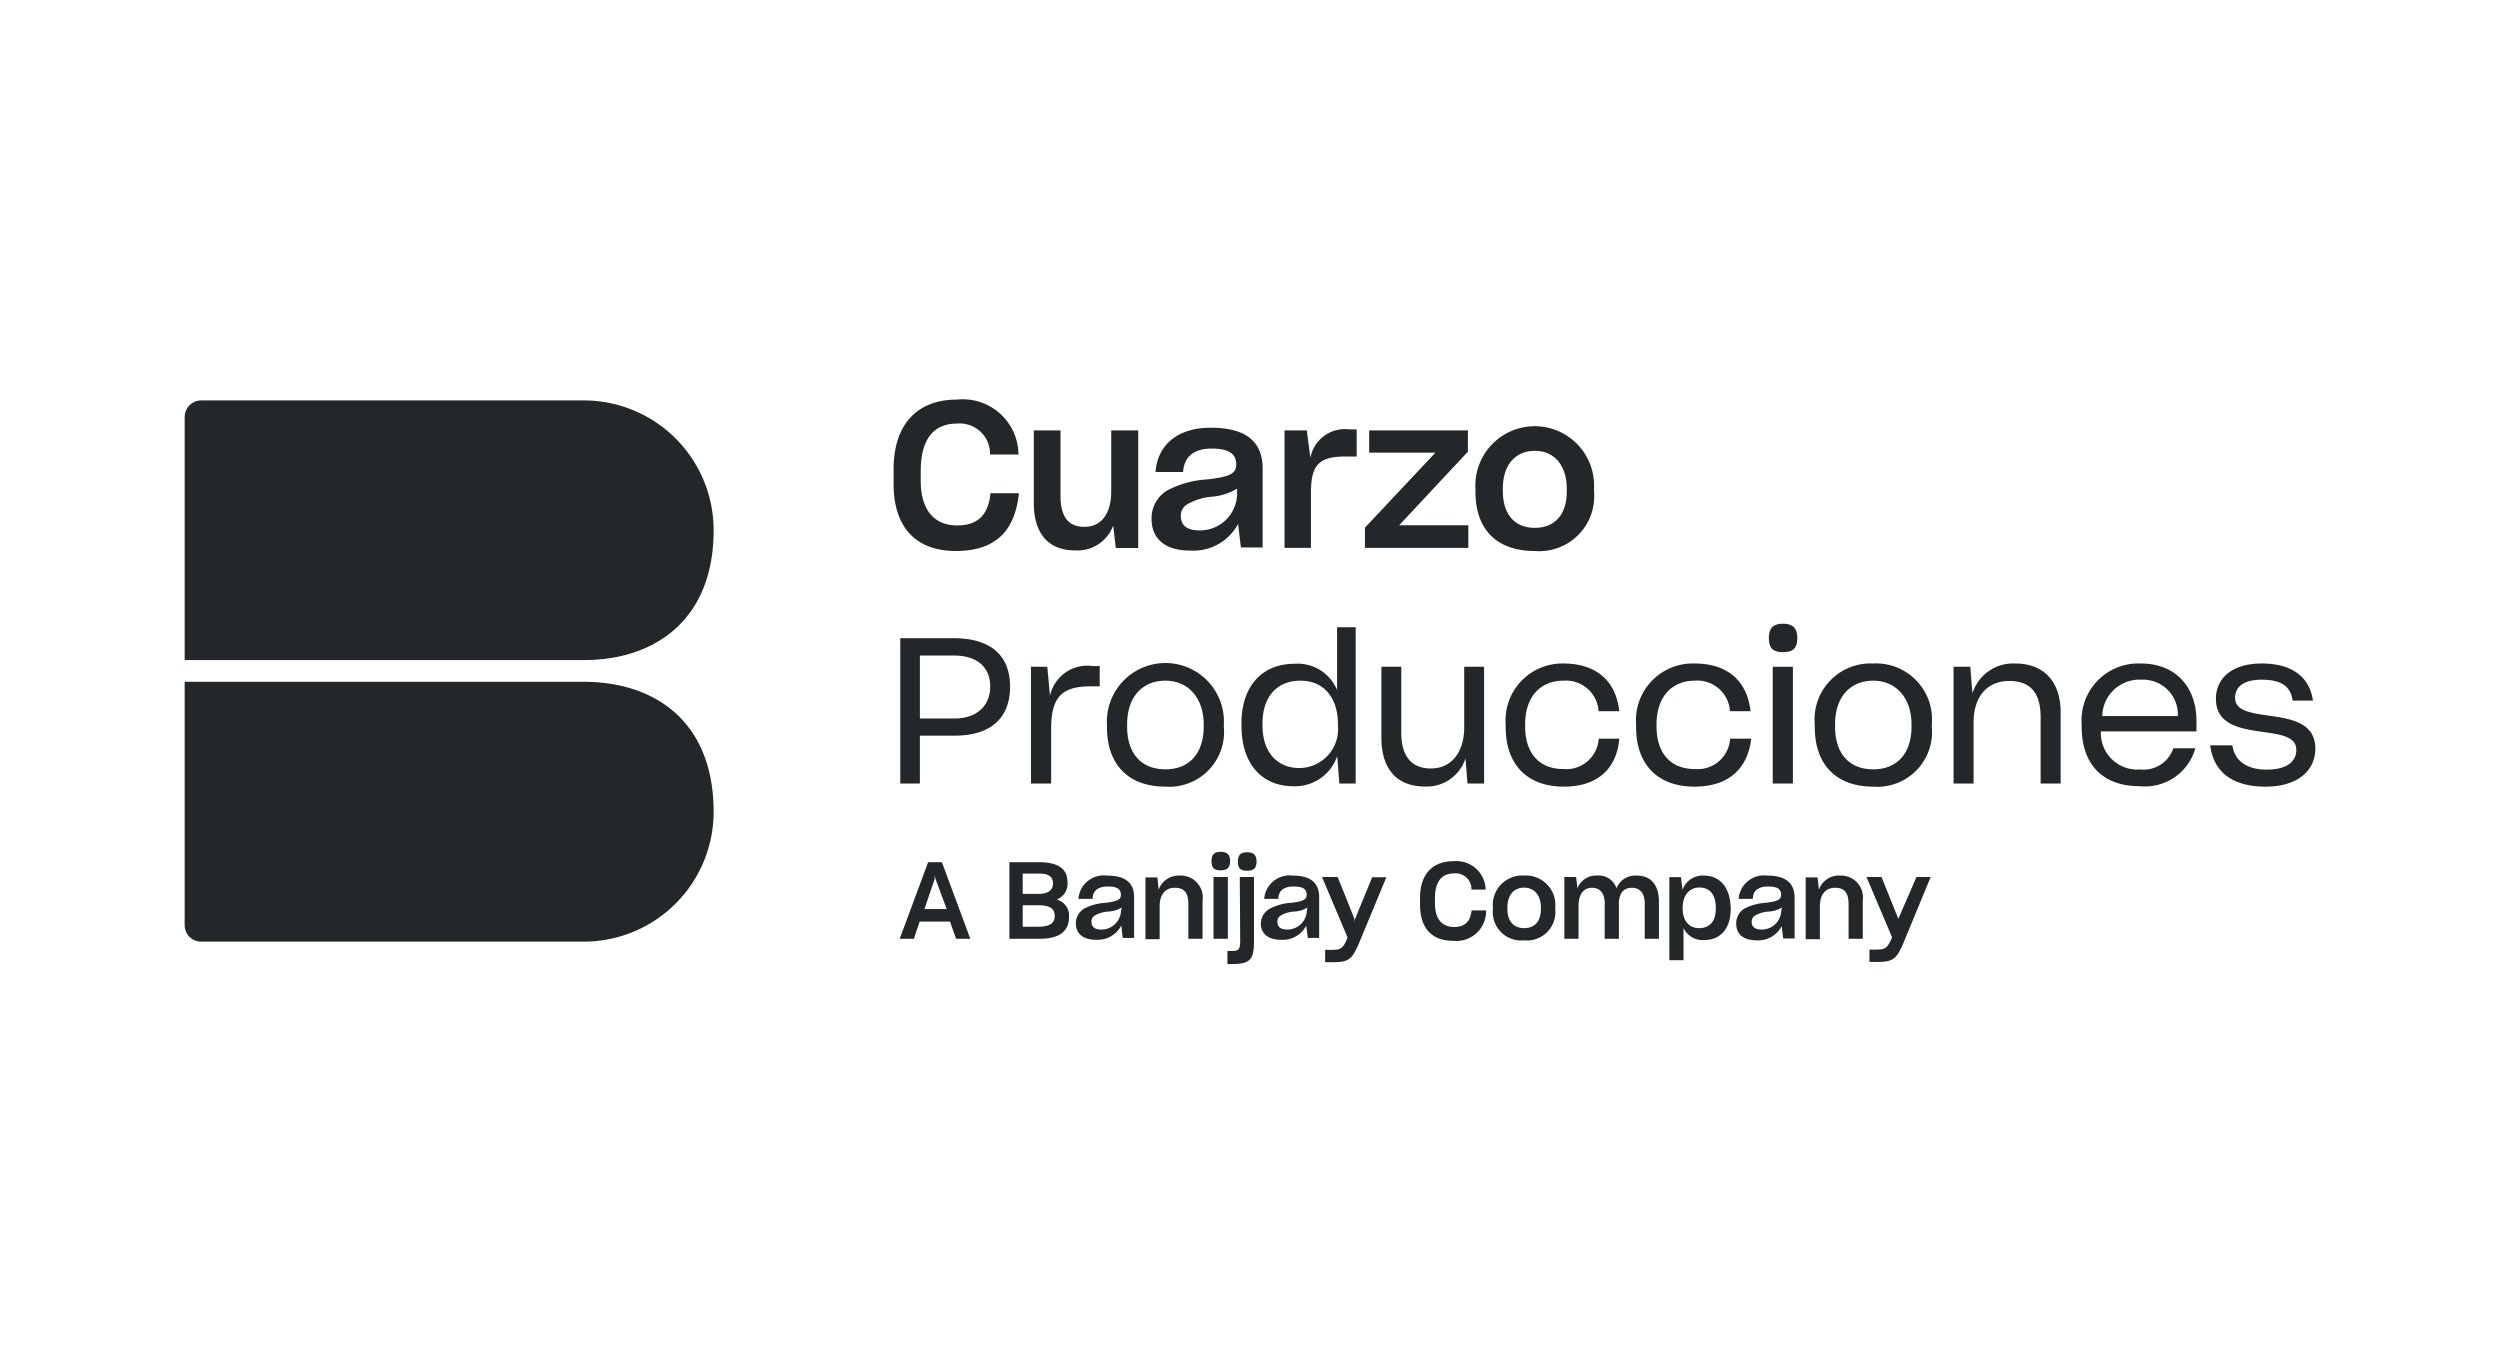 <?xml version="1.0" encoding="UTF-8"?> <svg xmlns="http://www.w3.org/2000/svg" xmlns:v="https://vecta.io/nano" viewBox="0 0 176 96" fill="#242729"><path d="M41.1 28.19H14.17A1.17 1.17 0 0 0 13 29.36v17.11h28.1c5 0 9.14-2.83 9.14-9.14a9.14 9.14 0 0 0-9.14-9.14zm0 19.81H13v17.13a1.16 1.16 0 0 0 1.17 1.16H41.1a9.14 9.14 0 0 0 9.14-9.14c0-6.31-4.09-9.15-9.14-9.15zm26.18-9.21c2.92 0 4.19-1.53 4.45-4.07h-2c-.14 1.45-.82 2.27-2.34 2.27-1.67 0-2.57-1.14-2.57-3.14v-.7c0-2.19.88-3.33 2.55-3.33A2.14 2.14 0 0 1 69.7 32h2a3.92 3.92 0 0 0-4.32-3.87c-2.82 0-4.47 1.75-4.47 4.9V34c-.03 3.09 1.55 4.79 4.37 4.79zm8.42-.04A2.68 2.68 0 0 0 78.37 37l.18 1.58h1.58V30.3h-1.9v4.3c0 1.47-.63 2.49-1.89 2.49s-1.68-.89-1.68-2.19v-4.6h-1.88v5.12c0 2.06.95 3.33 2.92 3.33zm9.3-5a6.87 6.87 0 0 0-2.85.79 2.28 2.28 0 0 0-1.08 2c0 1.36.92 2.22 2.71 2.22a3.57 3.57 0 0 0 3.38-1.87l.2 1.65h1.53V33c0-1.77-1-2.89-3.66-2.89-2.36 0-3.75 1.25-3.88 3.12h1.94c.06-1 .68-1.65 2-1.65s1.74.43 1.74 1.12-.54.87-2.03 1.05zm2.09.64v.44a2.61 2.61 0 0 1-2.66 2.51c-.88 0-1.3-.38-1.3-1a.92.92 0 0 1 .49-.86 4.24 4.24 0 0 1 1.8-.52 4.14 4.14 0 0 0 1.69-.57zm5.2.36c0-1.92.46-2.61 2.4-2.61h.82v-1.91H95a2.47 2.47 0 0 0-2.75 2L92 30.3h-1.57v8.27h1.86zm11.08 2.23H98.5l4.84-5.18v-1.5h-6.95v1.57h4.66l-4.96 5.28v1.42h7.28v-1.59zm8.85-2.38v-.21a4.18 4.18 0 1 0-8.35 0v.21c0 2.69 1.51 4.19 4.17 4.19a3.87 3.87 0 0 0 4.18-4.19zm-6.42 0v-.18c0-1.75.92-2.68 2.26-2.68s2.24 1 2.24 2.68v.18c0 1.64-.85 2.56-2.26 2.56s-2.24-.96-2.24-2.59zM65.34 60.7l-2 5.39h1l.4-1.21h2.14l.43 1.21h1l-2-5.39zm-.26 3.3l.72-2.12v-.29l.06.29.79 2.12zm9.31-.67a1.19 1.19 0 0 0 .76-1.24c0-.89-.61-1.39-2-1.39h-2.09v5.39h2.15c1.39 0 2.05-.55 2.05-1.54a1.16 1.16 0 0 0-.87-1.22zM72 61.5h1.13c.73 0 1 .23 1 .7s-.36.73-1 .73H72zm1.06 3.74H72v-1.51h1.1c.78 0 1.15.22 1.15.74s-.32.77-1.17.77zm4.86-3.6a1.79 1.79 0 0 0-2 1.64h1c0-.55.36-.87 1.07-.87s.92.22.92.59-.32.46-1.09.56a3.65 3.65 0 0 0-1.5.41 1.21 1.21 0 0 0-.58 1.03c0 .71.48 1.16 1.42 1.16a1.88 1.88 0 0 0 1.78-1l.1.87h.8v-2.87c0-.93-.51-1.52-1.92-1.52zm1 2.48a1.38 1.38 0 0 1-1.4 1.32c-.46 0-.68-.2-.68-.54a.49.49 0 0 1 .25-.46 2.25 2.25 0 0 1 1-.27 2 2 0 0 0 .88-.28zm4.13-2.48a1.49 1.49 0 0 0-1.48 1l-.09-.87h-.84v4.35h1v-2.3c0-.8.35-1.32 1.08-1.32s.94.45.94 1.16v2.43h1v-2.68a1.55 1.55 0 0 0-1.61-1.77z" fill-rule="evenodd"></path><path d="M85.43 61.74h1.01v4.35h-1.01z"></path><g fill-rule="evenodd"><path d="M85.94 61.27c.44 0 .66-.19.66-.65s-.23-.65-.66-.65-.65.16-.65.65.18.65.65.65zM87.8 60c-.43 0-.65.16-.65.65s.18.65.65.65.66-.19.66-.65-.22-.65-.66-.65zm-.49 6.17c0 .71-.1.78-.69.78h-.21v.92h.31c1.28 0 1.56-.31 1.56-1.58v-4.55h-1zM91 61.64a1.79 1.79 0 0 0-2 1.64h1c0-.55.35-.87 1.07-.87s.92.22.92.59-.32.46-1.09.56a3.6 3.6 0 0 0-1.5.41 1.22 1.22 0 0 0-.64 1.03c0 .71.49 1.16 1.43 1.16a1.85 1.85 0 0 0 1.77-1l.11.87h.8v-2.87c0-.93-.51-1.52-1.87-1.52zm1 2.48a1.37 1.37 0 0 1-1.39 1.32c-.47 0-.68-.2-.68-.54a.49.49 0 0 1 .25-.46 2.25 2.25 0 0 1 1-.27 2 2 0 0 0 .87-.28zm3.4.57l-.05.19v-.2l-1.18-2.94h-1.1l1.8 4.26-.08.2c-.26.55-.41.67-1 .67h-.5v.87h.5c1.16 0 1.39-.17 1.9-1.38l1.91-4.6h-1zm6.97.57c-.88 0-1.35-.6-1.35-1.65v-.37c0-1.15.46-1.75 1.34-1.75a1.11 1.11 0 0 1 1.23 1.14h1a2.06 2.06 0 0 0-2.27-2c-1.48 0-2.35.92-2.35 2.58v.48c0 1.65.83 2.54 2.31 2.54a2.09 2.09 0 0 0 2.34-2.14h-1.02c-.08.74-.43 1.17-1.23 1.17z"></path><path d="M107.3 61.64a2.07 2.07 0 0 0-2.2 2.25V64a2 2 0 0 0 2.2 2.2 2 2 0 0 0 2.19-2.2v-.11a2.07 2.07 0 0 0-2.19-2.25zm1.18 2.36c0 .86-.44 1.34-1.18 1.34s-1.18-.49-1.18-1.34v-.1c0-.92.48-1.41 1.18-1.41s1.18.52 1.18 1.41zm6.73-2.36a1.42 1.42 0 0 0-1.41.9 1.3 1.3 0 0 0-1.37-.9 1.4 1.4 0 0 0-1.38.9l-.09-.8h-.83v4.35h1v-2.33c0-.75.31-1.26.95-1.26s.89.49.89 1.1v2.49h1v-2.46c0-.66.27-1.13.91-1.13s.91.46.91 1.14v2.45h1v-2.72c-.04-1.08-.56-1.73-1.58-1.73zm4.73 0a1.51 1.51 0 0 0-1.49 1l-.11-.89h-.82v5.85h1v-2.27a1.48 1.48 0 0 0 1.45.85c1.09 0 1.87-.74 1.87-2.17v-.11c-.04-1.45-.77-2.26-1.9-2.26zm.85 2.36c0 .86-.44 1.34-1.17 1.34s-1.16-.54-1.16-1.37v-.08c0-.85.46-1.41 1.18-1.41s1.15.49 1.15 1.42zm3.61-2.36a1.79 1.79 0 0 0-2 1.64h1c0-.55.35-.87 1.07-.87s.92.22.92.59-.32.46-1.09.56a3.6 3.6 0 0 0-1.5.41 1.22 1.22 0 0 0-.57 1.07c0 .71.49 1.16 1.43 1.16a1.86 1.86 0 0 0 1.77-1l.11.87h.8v-2.91c-.02-.93-.54-1.52-1.94-1.52zm1 2.48a1.37 1.37 0 0 1-1.4 1.32c-.46 0-.68-.2-.68-.54a.5.5 0 0 1 .26-.46 2.25 2.25 0 0 1 1-.27 2 2 0 0 0 .87-.28zm4.12-2.48a1.48 1.48 0 0 0-1.47 1l-.09-.87h-.84v4.35h1v-2.3c0-.8.35-1.32 1.08-1.32s.94.45.94 1.16v2.43h1v-2.68a1.55 1.55 0 0 0-1.62-1.77zm4.12 3.05v.19-.2l-1.18-2.94h-1.06l1.8 4.24-.08.2c-.26.55-.42.67-1 .67h-.51v.87h.5c1.16 0 1.4-.17 1.91-1.38l1.9-4.6h-1zm-66.5-19.76h-3.76v10.23h1.38v-3.37h2.46c2.62 0 3.89-1.33 3.89-3.45s-1.28-3.41-3.97-3.41zm.07 5.65h-2.45v-4.43h2.38c1.74 0 2.57.89 2.57 2.19s-.9 2.24-2.5 2.24zm6.79.74c0-2.09.63-3 2.73-3h.69v-1.43h-.5a2.68 2.68 0 0 0-3 2.1l-.19-2.05h-1.15v8.22H74zM86.16 51a4.12 4.12 0 1 0-8.23 0v.19c0 2.63 1.5 4.19 4.12 4.19a3.86 3.86 0 0 0 4.11-4.19zm-1.42.16c0 1.86-1 3-2.69 3s-2.7-1.1-2.7-3V51c0-2 1.13-3.08 2.7-3.08s2.69 1.18 2.69 3.08zm9.39-2.58a3 3 0 0 0-3-1.85c-2.23 0-3.73 1.52-3.73 4.19v.18c0 2.72 1.48 4.25 3.64 4.25a3.13 3.13 0 0 0 3.1-2.12l.15 1.93h1.15v-11h-1.31zm.06 2.49a2.74 2.74 0 0 1-2.73 3c-1.5 0-2.58-1.07-2.58-3v-.15c0-1.85 1-3 2.68-3s2.63 1.25 2.63 3.06zm8.98 2.32l.14 1.77h1.17v-8.22h-1.4v4.28c0 1.68-.86 2.88-2.34 2.88s-2.09-1-2.09-2.52v-4.64h-1.4v5c0 2.09 1 3.43 3.06 3.43a2.86 2.86 0 0 0 2.86-1.98zM114 52h0-1.45a2.29 2.29 0 0 1-2.5 2.14c-1.67 0-2.68-1.1-2.68-3V51c0-2 1.12-3.08 2.69-3.08a2.3 2.3 0 0 1 2.48 2.15H114c-.26-2.28-1.77-3.36-3.94-3.36A4 4 0 0 0 106 51v.19c0 2.63 1.51 4.19 4.1 4.19 2.15 0 3.69-1.05 3.9-3.38zm9.26 0h-1.46a2.29 2.29 0 0 1-2.5 2.14c-1.67 0-2.68-1.1-2.68-3V51c0-2 1.13-3.08 2.69-3.08a2.3 2.3 0 0 1 2.48 2.15h1.45c-.26-2.28-1.77-3.36-3.94-3.36a4 4 0 0 0-4.12 4.29v.19c0 2.63 1.52 4.19 4.11 4.19 2.18 0 3.72-1.05 4-3.39z"></path></g><path d="M124.8 46.94h1.42v8.22h-1.42z"></path><path d="M125.53 43.91c-.65 0-1 .27-1 1s.29 1 1 1 1-.28 1-1-.35-1-1-1zm6.35 2.8a3.94 3.94 0 0 0-4.12 4.29v.19c0 2.63 1.5 4.19 4.12 4.19a3.85 3.85 0 0 0 4.12-4.19V51a3.94 3.94 0 0 0-4.12-4.29zm2.69 4.45c0 1.86-1 3-2.69 3s-2.69-1.1-2.69-3V51c0-2 1.12-3.08 2.69-3.08s2.69 1.18 2.69 3.08zm7.29-4.45a3 3 0 0 0-3 2.1l-.15-1.87h-1.18v8.22h1.41v-4.3c0-1.74.89-2.92 2.51-2.92s2.21 1 2.21 2.54v4.68h1.41v-5c0-2.06-1.07-3.45-3.21-3.45zm8.84 0a4 4 0 0 0-4.15 4.29v.17c0 2.55 1.39 4.18 4.1 4.18a3.68 3.68 0 0 0 3.9-2.67H153a2.2 2.2 0 0 1-2.33 1.49 2.57 2.57 0 0 1-2.77-2.68h6.73v-.66c.04-2.19-1.23-4.12-3.93-4.12zm-2.7 3.7a2.62 2.62 0 0 1 2.76-2.56 2.45 2.45 0 0 1 2.56 2.56zm11.85-.01c-1.3-.19-2.5-.32-2.5-1.27 0-.67.46-1.28 1.87-1.28s2.05.5 2.18 1.47h1.43c-.22-1.58-1.38-2.61-3.6-2.61S156 47.85 156 49.2c0 1.79 1.66 2.09 3.17 2.31 1.29.18 2.49.31 2.49 1.28 0 .77-.58 1.39-2.09 1.39-1.29 0-2.24-.53-2.41-1.71h-1.56c.23 1.9 1.59 2.91 3.9 2.91s3.5-1.18 3.5-2.68c0-1.78-1.64-2.09-3.15-2.3z" fill-rule="evenodd"></path></svg> 